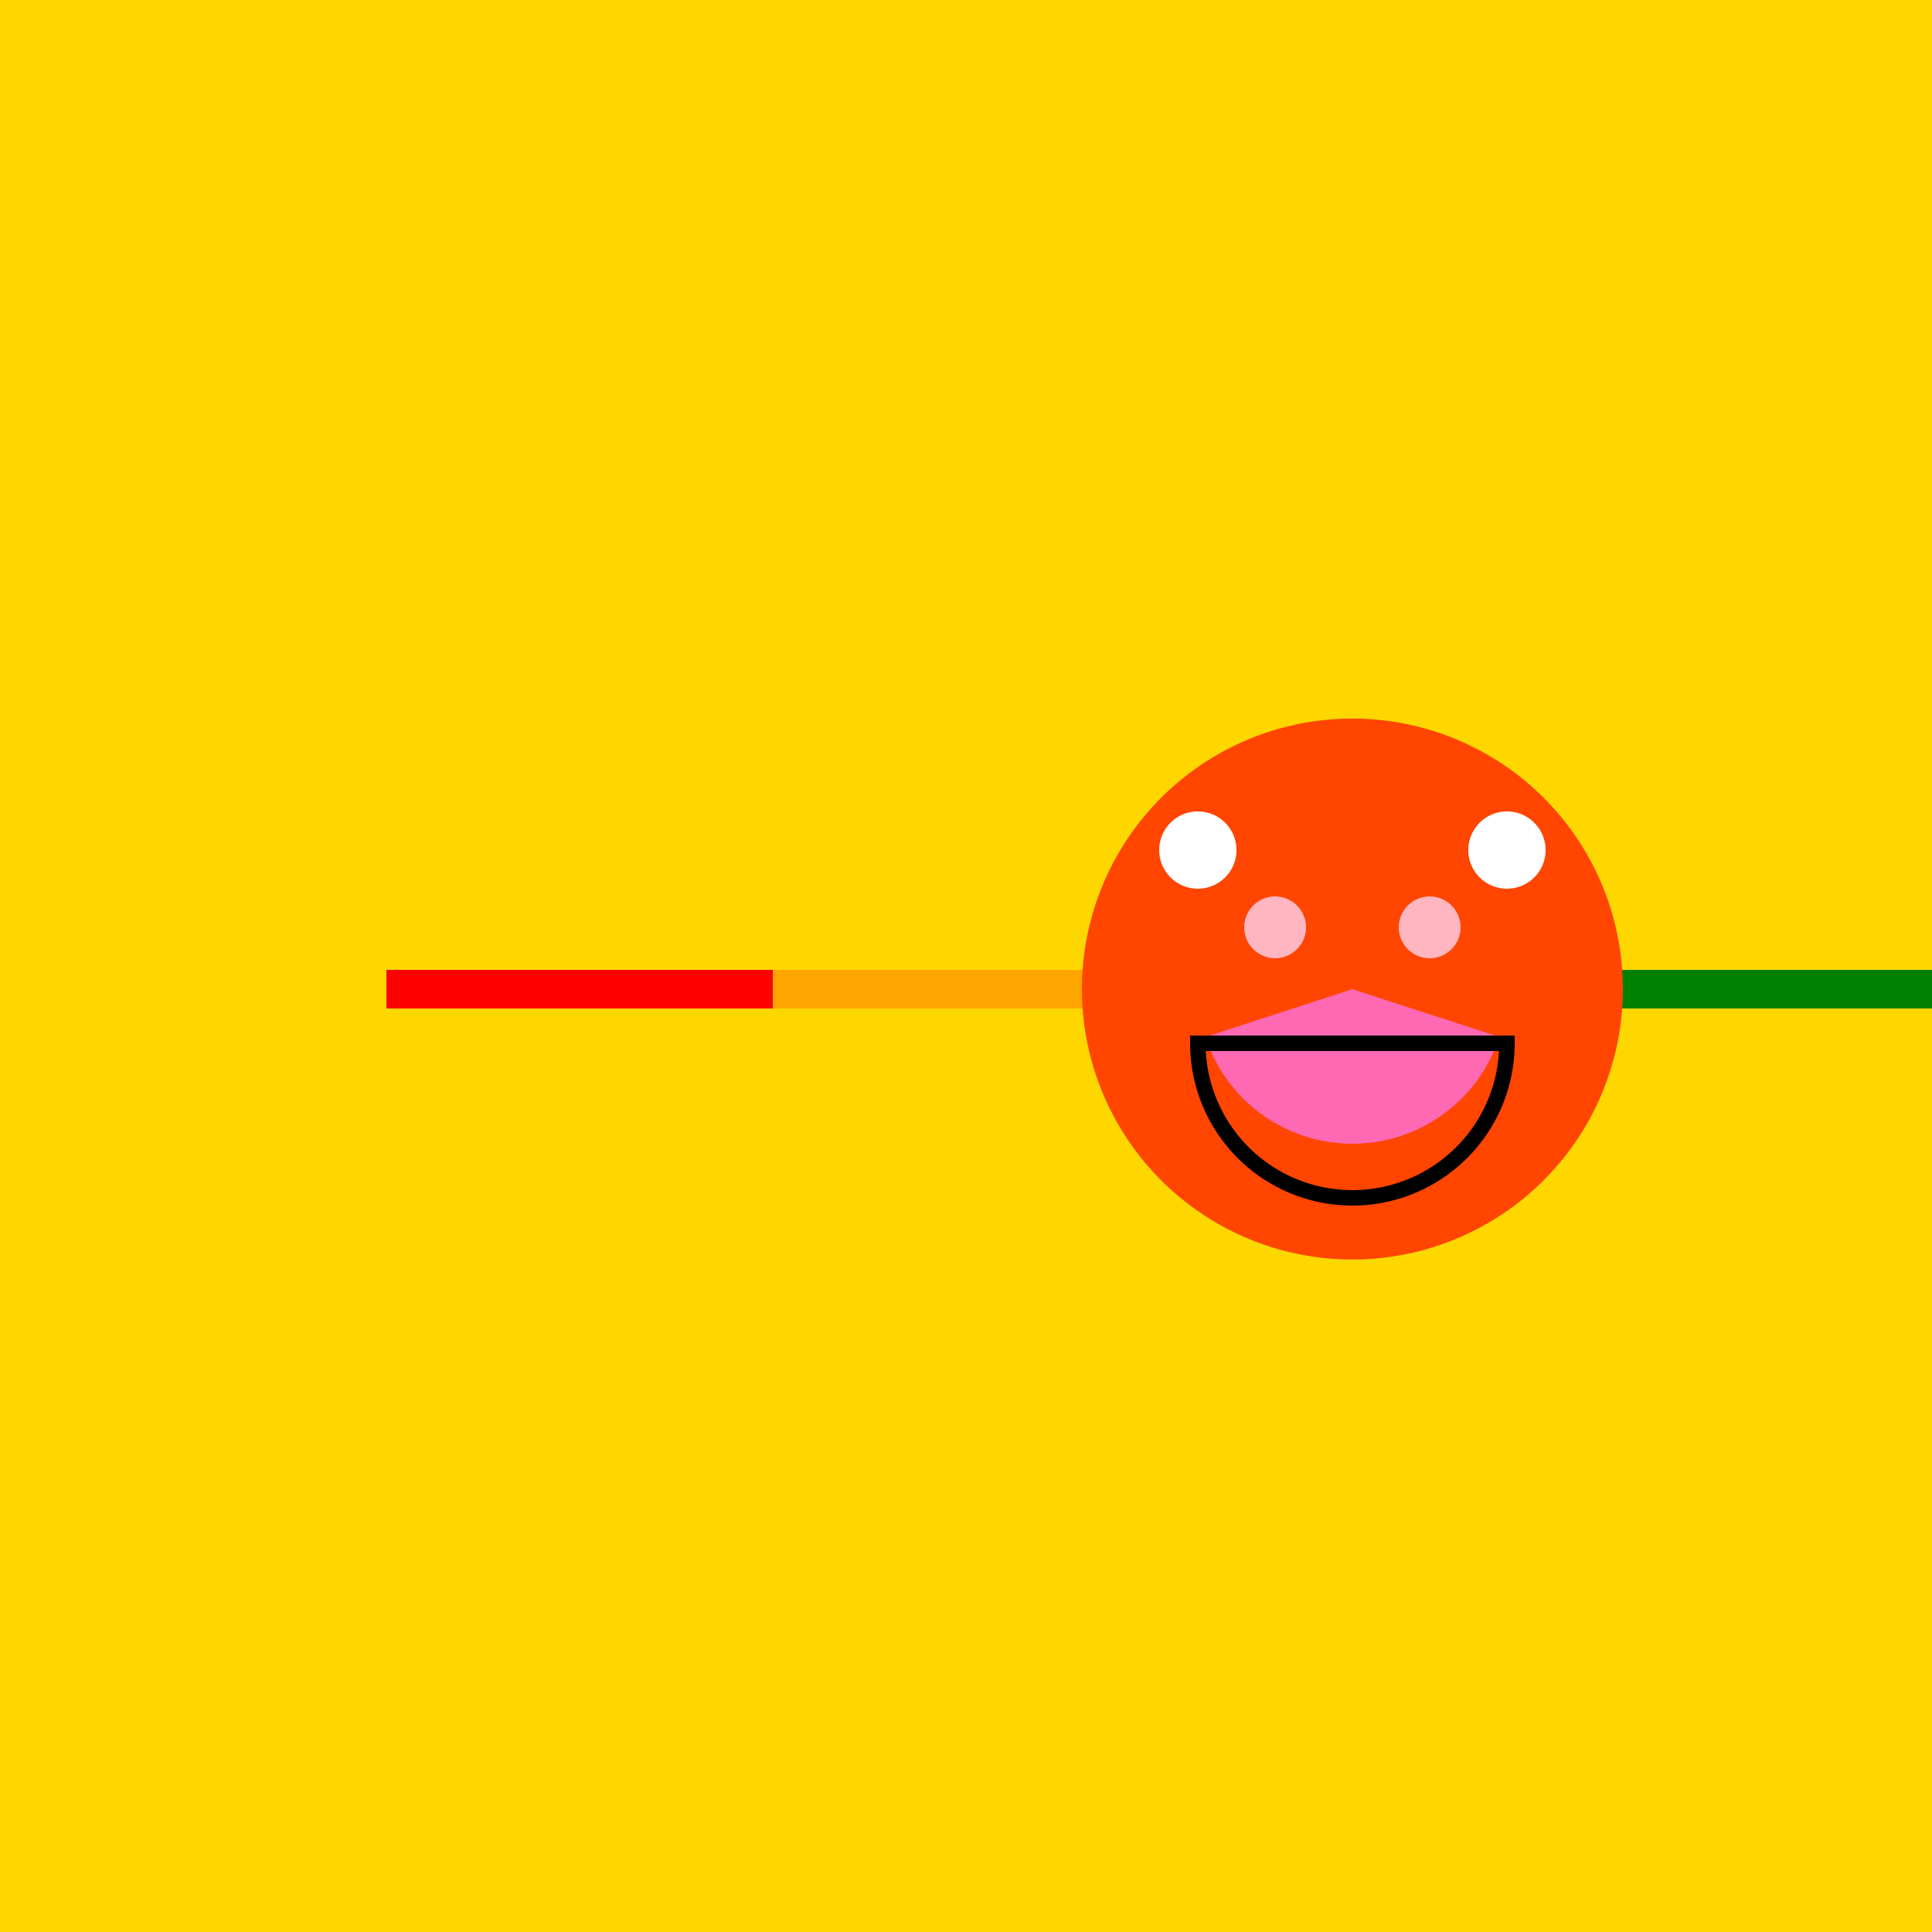 <!--

Generated by DrawGPT.
Free, open source, AI generated images in SVG, PNG, and HTML Canvas format.
https://drawgpt.ai

Created: 2023-09-26T23:52:48.060Z
Link: https://drawgpt.ai/prompt/72658/

-->
<svg xmlns="http://www.w3.org/2000/svg" xmlns:xlink="http://www.w3.org/1999/xlink" width="500" height="500"><defs/><g><rect fill="#FFD700" stroke="none" x="0" y="0" width="512" height="512"/><path fill="none" stroke="#FF0000" paint-order="fill stroke markers" d=" M 100 256 L 200 256" stroke-miterlimit="10" stroke-width="10" stroke-dasharray=""/><path fill="none" stroke="#FFA500" paint-order="fill stroke markers" d=" M 200 256 L 300 256" stroke-miterlimit="10" stroke-width="10" stroke-dasharray=""/><path fill="none" stroke="#FFFF00" paint-order="fill stroke markers" d=" M 300 256 L 400 256" stroke-miterlimit="10" stroke-width="10" stroke-dasharray=""/><path fill="none" stroke="#008000" paint-order="fill stroke markers" d=" M 400 256 L 500 256" stroke-miterlimit="10" stroke-width="10" stroke-dasharray=""/><path fill="none" stroke="#0000FF" paint-order="fill stroke markers" d=" M 500 256 L 600 256" stroke-miterlimit="10" stroke-width="10" stroke-dasharray=""/><path fill="none" stroke="#800080" paint-order="fill stroke markers" d=" M 600 256 L 700 256" stroke-miterlimit="10" stroke-width="10" stroke-dasharray=""/><path fill="#FF4500" stroke="none" paint-order="stroke fill markers" d=" M 420 256 A 70 70 0 1 1 420 255.93 Z"/><path fill="#FF69B4" stroke="none" paint-order="stroke fill markers" d=" M 388.042 268.361 A 40 40 0 0 1 311.958 268.361 L 350 256 Z"/><path fill="#FFFFFF" stroke="none" paint-order="stroke fill markers" d=" M 320 220 A 10 10 0 1 1 320 219.99 Z"/><path fill="#FFFFFF" stroke="none" paint-order="stroke fill markers" d=" M 400 220 A 10 10 0 1 1 400 219.99 Z"/><path fill="#FFB6C1" stroke="none" paint-order="stroke fill markers" d=" M 338 240 A 8 8 0 1 1 338 239.992 Z"/><path fill="#FFB6C1" stroke="none" paint-order="stroke fill markers" d=" M 378 240 A 8 8 0 1 1 378 239.992 Z"/><path fill="none" stroke="#000000" paint-order="fill stroke markers" d=" M 390 270 A 40 40 0 0 1 310 270 Z" stroke-miterlimit="10" stroke-width="4" stroke-dasharray=""/></g></svg>